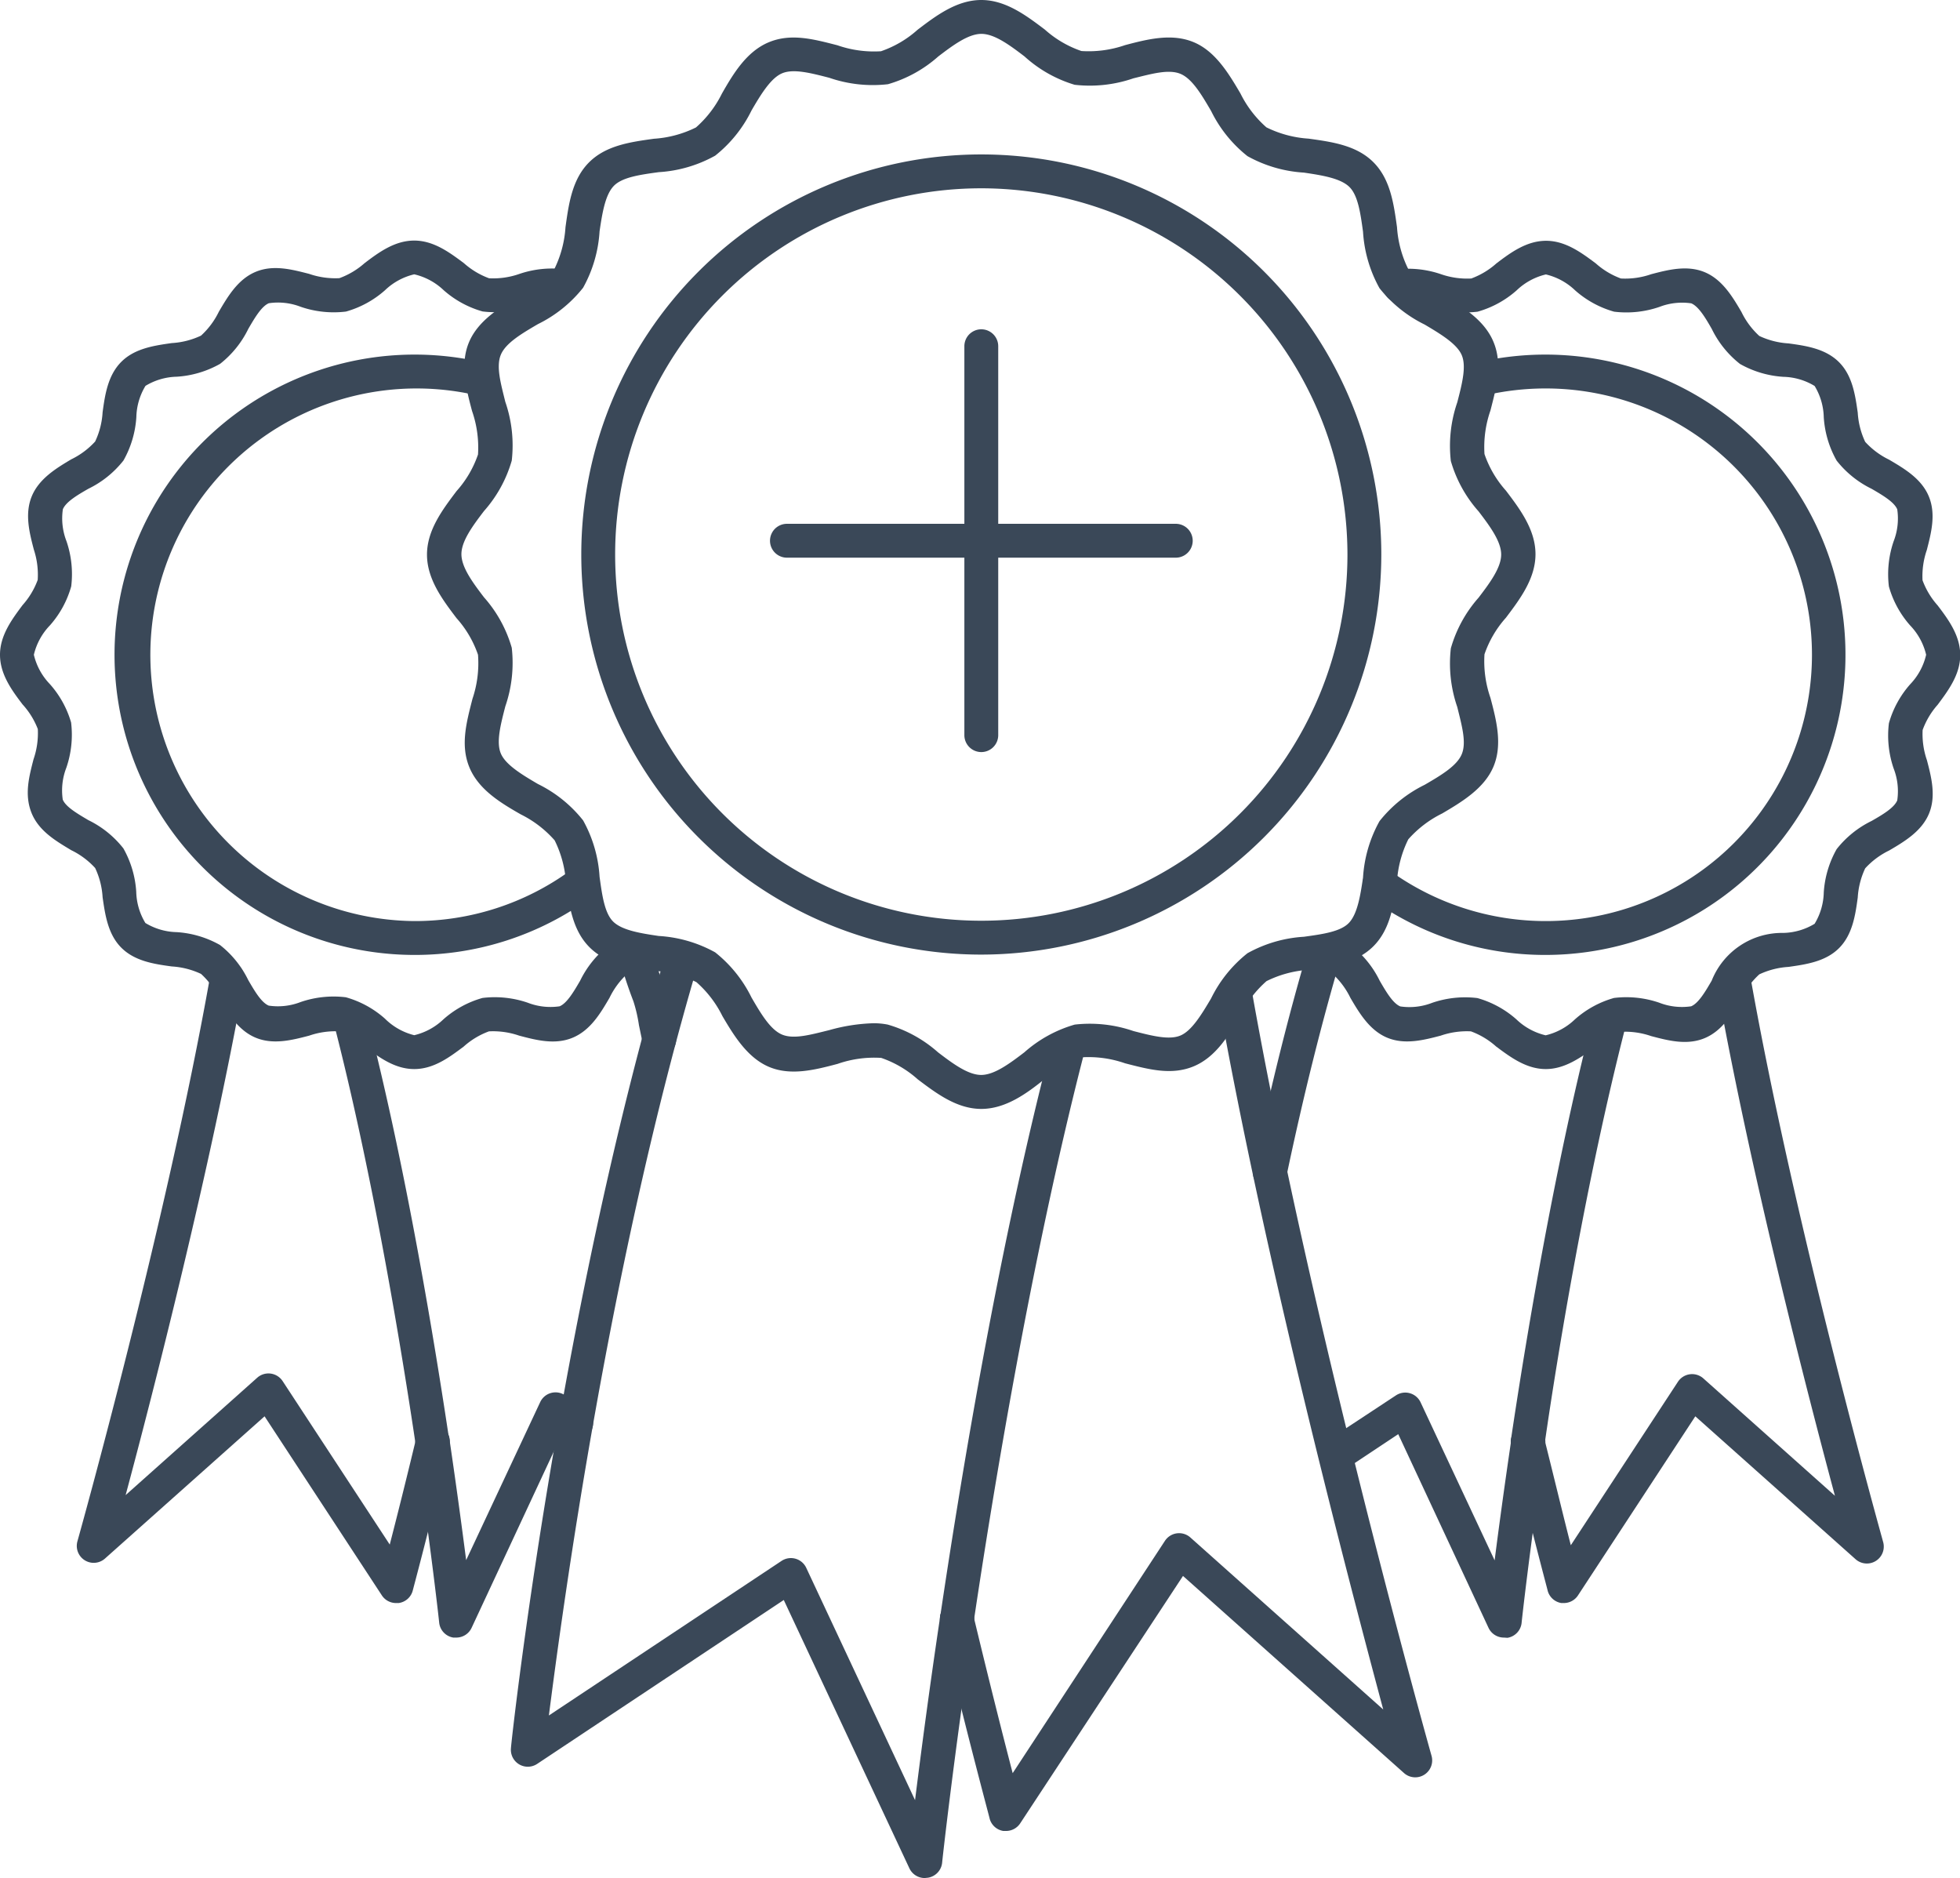<svg xmlns="http://www.w3.org/2000/svg" viewBox="0 0 173.65 166.36"><defs><style>.cls-1{fill:#3a4858;}</style></defs><title>Asset 5</title><g id="Layer_2" data-name="Layer 2"><g id="Layer_1-2" data-name="Layer 1"><path class="cls-1" d="M86.94,84.56a35.44,35.44,0,1,1,35.44-35.44A35.48,35.48,0,0,1,86.94,84.56Zm0-67.88a32.44,32.44,0,1,0,32.44,32.44A32.48,32.48,0,0,0,86.94,16.68Z"/><path class="cls-1" d="M86.94,98.23c-2.17,0-4-1.39-5.63-2.62a9.44,9.44,0,0,0-3.24-1.9,9.84,9.84,0,0,0-3.86.53c-2,.53-4.14,1.08-6.07.27S65,91.7,64,90a9.72,9.72,0,0,0-2.3-3,9.78,9.78,0,0,0-3.72-1c-2.09-.29-4.25-.59-5.75-2.09s-1.8-3.66-2.09-5.75a9.78,9.78,0,0,0-1-3.72,9.74,9.74,0,0,0-3-2.3c-1.75-1-3.73-2.18-4.55-4.16s-.26-4,.27-6.08A9.85,9.85,0,0,0,42.35,58a9.44,9.44,0,0,0-1.9-3.24c-1.23-1.62-2.62-3.46-2.62-5.63s1.39-4,2.62-5.63a9.44,9.44,0,0,0,1.9-3.24,9.86,9.86,0,0,0-.53-3.86c-.53-2-1.08-4.14-.27-6.08s2.8-3.13,4.55-4.16a9.74,9.74,0,0,0,3-2.3,9.79,9.79,0,0,0,1-3.73c.29-2.09.59-4.25,2.09-5.75s3.66-1.8,5.75-2.09a9.78,9.78,0,0,0,3.72-1,9.74,9.74,0,0,0,2.3-3c1-1.75,2.18-3.73,4.16-4.55s4-.26,6.07.27a9.86,9.86,0,0,0,3.86.53,9.44,9.44,0,0,0,3.24-1.9C82.93,1.39,84.77,0,86.94,0s4,1.39,5.63,2.62a9.44,9.44,0,0,0,3.24,1.9A9.86,9.86,0,0,0,99.67,4c2-.53,4.13-1.07,6.07-.27s3.13,2.8,4.16,4.55a9.74,9.74,0,0,0,2.3,3,9.79,9.79,0,0,0,3.73,1c2.09.29,4.25.59,5.75,2.09s1.8,3.66,2.09,5.75a9.78,9.78,0,0,0,1,3.72,9.72,9.72,0,0,0,3,2.29c1.75,1,3.73,2.18,4.55,4.16s.26,4-.27,6.07a9.86,9.86,0,0,0-.53,3.86,9.44,9.44,0,0,0,1.9,3.24c1.23,1.62,2.62,3.46,2.62,5.63s-1.39,4-2.62,5.63a9.44,9.44,0,0,0-1.9,3.24,9.86,9.86,0,0,0,.53,3.86c.53,2,1.08,4.14.27,6.08s-2.8,3.13-4.55,4.16a9.72,9.72,0,0,0-3,2.29,9.79,9.79,0,0,0-1,3.72c-.29,2.09-.59,4.25-2.09,5.75s-3.66,1.8-5.75,2.09a9.77,9.77,0,0,0-3.72,1,9.72,9.72,0,0,0-2.3,3c-1,1.75-2.18,3.73-4.16,4.55s-4,.26-6.07-.27a9.82,9.82,0,0,0-3.86-.53,9.44,9.44,0,0,0-3.24,1.9C91,96.84,89.11,98.23,86.94,98.23ZM77.4,90.64a6.41,6.41,0,0,1,1.25.12,11.53,11.53,0,0,1,4.46,2.46c1.31,1,2.66,2,3.82,2s2.51-1,3.82-2a11.52,11.52,0,0,1,4.47-2.46,11.84,11.84,0,0,1,5.19.57c1.63.42,3.16.82,4.17.4s1.89-1.89,2.72-3.29a11.63,11.63,0,0,1,3.22-4,11.72,11.72,0,0,1,5-1.46c1.67-.23,3.26-.45,4-1.24s1-2.37,1.24-4a11.72,11.72,0,0,1,1.46-5,11.64,11.64,0,0,1,4-3.22c1.41-.82,2.86-1.67,3.29-2.72s0-2.54-.4-4.17a11.82,11.82,0,0,1-.57-5.2A11.52,11.52,0,0,1,131,52.94c1-1.31,2-2.66,2-3.82s-1-2.51-2-3.82a11.5,11.5,0,0,1-2.46-4.46,11.83,11.83,0,0,1,.57-5.2c.42-1.62.82-3.16.4-4.17s-1.89-1.89-3.29-2.72a11.63,11.63,0,0,1-4-3.22,11.72,11.72,0,0,1-1.46-5c-.23-1.67-.45-3.26-1.24-4s-2.37-1-4-1.24a11.72,11.72,0,0,1-5-1.46,11.64,11.64,0,0,1-3.22-4c-.82-1.4-1.67-2.86-2.72-3.29s-2.54,0-4.17.4a11.83,11.83,0,0,1-5.2.57A11.52,11.52,0,0,1,90.77,5c-1.31-1-2.66-2-3.82-2s-2.51,1-3.82,2a11.5,11.5,0,0,1-4.46,2.46,11.83,11.83,0,0,1-5.2-.57c-1.63-.42-3.16-.82-4.17-.4S67.4,8.38,66.58,9.79a11.63,11.63,0,0,1-3.22,4,11.71,11.71,0,0,1-5,1.46c-1.67.23-3.26.45-4,1.24s-1,2.37-1.24,4a11.72,11.72,0,0,1-1.46,5,11.64,11.64,0,0,1-4,3.22c-1.4.82-2.86,1.67-3.29,2.72s0,2.54.4,4.17a11.83,11.83,0,0,1,.57,5.2,11.51,11.51,0,0,1-2.46,4.47c-1,1.31-2,2.66-2,3.82s1,2.51,2,3.82a11.52,11.52,0,0,1,2.46,4.47,11.82,11.82,0,0,1-.57,5.19c-.42,1.63-.82,3.16-.4,4.17s1.89,1.89,3.29,2.71a11.63,11.63,0,0,1,4,3.22,11.71,11.71,0,0,1,1.46,5c.23,1.67.45,3.26,1.24,4s2.37,1,4,1.24a11.72,11.72,0,0,1,5,1.45,11.65,11.65,0,0,1,3.22,4c.82,1.41,1.67,2.86,2.72,3.29s2.54,0,4.17-.4A16,16,0,0,1,77.4,90.64Z"/><path class="cls-1" d="M84.78,144.89l-.22,0a1.5,1.5,0,0,1-1.26-1.7c1.62-10.91,5-31.94,9.75-50.29a1.5,1.5,0,0,1,2.91.74c-4.67,18.21-8.07,39.13-9.69,50A1.5,1.5,0,0,1,84.78,144.89Z"/><path class="cls-1" d="M81.93,166.36a1.5,1.5,0,0,1-1.36-.86L69.44,141.73,47.59,156.25a1.5,1.5,0,0,1-2.32-1.41c0-.38,4.13-38,13.73-70.43a1.5,1.5,0,1,1,2.88.85c-7.9,26.65-12,56.94-13.25,66.7l20.61-13.69a1.5,1.5,0,0,1,2.19.61l9.64,20.58c.48-3.83,1.22-9.54,2.23-16.29a1.5,1.5,0,1,1,3,.44c-1.86,12.47-2.83,21.32-2.83,21.4a1.5,1.5,0,0,1-1.25,1.32Z"/><path class="cls-1" d="M89.13,162.19l-.24,0a1.5,1.5,0,0,1-1.21-1.09c0-.07-1.89-7-4.37-17.33a1.5,1.5,0,1,1,2.92-.7c1.46,6.08,2.71,11,3.49,14l13.49-20.58a1.5,1.5,0,0,1,2.25-.3l17.09,15.24c-3-11.2-10.46-39.53-14.66-63.23a1.5,1.5,0,1,1,3-.52c5.31,30,15.83,67.47,15.94,67.85a1.5,1.5,0,0,1-2.44,1.53l-19.58-17.46L90.39,161.51A1.5,1.5,0,0,1,89.13,162.19Z"/><path class="cls-1" d="M86.94,66.62a1.5,1.5,0,0,1-1.5-1.5V30.67a1.5,1.5,0,0,1,3,0V65.12A1.5,1.5,0,0,1,86.94,66.62Z"/><path class="cls-1" d="M104.17,49.4H69.72a1.5,1.5,0,0,1,0-3h34.45a1.5,1.5,0,0,1,0,3Z"/><path class="cls-1" d="M136.95,84.59a26.4,26.4,0,0,1-15.61-5.06,1.5,1.5,0,1,1,1.76-2.43,23.59,23.59,0,1,0,13.85-42.69,23.67,23.67,0,0,0-5.45.63,1.5,1.5,0,1,1-.69-2.92,26.59,26.59,0,1,1,6.14,52.47Z"/><path class="cls-1" d="M136.95,94.7c-1.73,0-3.15-1.07-4.4-2a6.91,6.91,0,0,0-2.23-1.34,7.1,7.1,0,0,0-2.68.38c-1.49.39-3.18.83-4.74.18s-2.47-2.18-3.26-3.53a7,7,0,0,0-1.58-2.12,3.22,3.22,0,0,0-1-.4,1.5,1.5,0,0,1,.68-2.92,6.09,6.09,0,0,1,2,.83,8.9,8.9,0,0,1,2.5,3.1c.58,1,1.17,2,1.82,2.27a5.55,5.55,0,0,0,2.83-.32,9,9,0,0,1,4-.42,8.79,8.79,0,0,1,3.46,1.89,5.6,5.6,0,0,0,2.59,1.41,5.59,5.59,0,0,0,2.59-1.41A8.79,8.79,0,0,1,143,88.4a9,9,0,0,1,4,.42,5.55,5.55,0,0,0,2.83.32c.65-.27,1.25-1.29,1.82-2.27A6.71,6.71,0,0,1,158,82.64a5.58,5.58,0,0,0,2.77-.81,5.59,5.59,0,0,0,.81-2.77,8.93,8.93,0,0,1,1.14-3.84,8.89,8.89,0,0,1,3.1-2.5c1-.57,2-1.17,2.27-1.82a5.56,5.56,0,0,0-.32-2.83,9,9,0,0,1-.42-4,8.8,8.8,0,0,1,1.89-3.46A5.59,5.59,0,0,0,170.65,58a5.6,5.6,0,0,0-1.41-2.59,8.79,8.79,0,0,1-1.89-3.46,9,9,0,0,1,.42-4,5.56,5.56,0,0,0,.32-2.83c-.27-.65-1.29-1.25-2.27-1.82a8.89,8.89,0,0,1-3.1-2.5,8.94,8.94,0,0,1-1.14-3.84,5.58,5.58,0,0,0-.81-2.77,5.58,5.58,0,0,0-2.77-.81,8.93,8.93,0,0,1-3.84-1.14,8.88,8.88,0,0,1-2.5-3.1c-.57-1-1.17-2-1.82-2.27a5.58,5.58,0,0,0-2.83.32,9,9,0,0,1-4,.42,8.8,8.8,0,0,1-3.46-1.89,5.6,5.6,0,0,0-2.59-1.41,5.6,5.6,0,0,0-2.59,1.41,8.8,8.8,0,0,1-3.46,1.89,9,9,0,0,1-4-.42,7,7,0,0,0-2.6-.38,1.5,1.5,0,1,1-.55-2.95,9,9,0,0,1,3.91.43,7.06,7.06,0,0,0,2.68.38,6.94,6.94,0,0,0,2.23-1.34c1.25-.95,2.67-2,4.4-2s3.15,1.07,4.4,2a6.91,6.91,0,0,0,2.23,1.34,7,7,0,0,0,2.68-.38c1.49-.39,3.18-.83,4.74-.18s2.47,2.18,3.26,3.53a7,7,0,0,0,1.58,2.12,7.07,7.07,0,0,0,2.59.66c1.54.21,3.27.46,4.47,1.66s1.44,2.94,1.66,4.47a7.05,7.05,0,0,0,.66,2.59,7,7,0,0,0,2.12,1.58c1.34.79,2.87,1.68,3.52,3.26s.2,3.25-.18,4.74a7.09,7.09,0,0,0-.38,2.68,6.91,6.91,0,0,0,1.34,2.23c.95,1.25,2,2.67,2,4.4s-1.07,3.15-2,4.4a6.93,6.93,0,0,0-1.33,2.23,7.09,7.09,0,0,0,.38,2.68c.39,1.49.83,3.18.18,4.74s-2.18,2.47-3.53,3.26a7,7,0,0,0-2.12,1.58,7.07,7.07,0,0,0-.66,2.59c-.21,1.54-.46,3.28-1.66,4.48s-2.94,1.44-4.47,1.66a7.08,7.08,0,0,0-2.59.66,7,7,0,0,0-1.58,2.12c-.79,1.34-1.68,2.87-3.26,3.53s-3.25.21-4.74-.18a7.08,7.08,0,0,0-2.68-.38,6.92,6.92,0,0,0-2.23,1.33C140.1,93.63,138.68,94.7,136.95,94.7Z"/><path class="cls-1" d="M135.35,129.2l-.22,0a1.5,1.5,0,0,1-1.26-1.7c1.2-8.08,3.74-23.65,7.21-37.21A1.5,1.5,0,0,1,144,91c-3.44,13.43-6,28.89-7.15,36.91A1.5,1.5,0,0,1,135.35,129.2Z"/><path class="cls-1" d="M133.24,145.06a1.5,1.5,0,0,1-1.36-.86l-8-17.16-4.62,3.07a1.5,1.5,0,0,1-1.66-2.5l6.07-4a1.5,1.5,0,0,1,2.19.61l6.56,14c.35-2.75.85-6.45,1.48-10.71a1.5,1.5,0,1,1,3,.44c-1.37,9.21-2.09,15.74-2.09,15.81a1.5,1.5,0,0,1-1.25,1.32Z"/><path class="cls-1" d="M112.51,105.34a1.47,1.47,0,0,1-.31,0,1.5,1.5,0,0,1-1.16-1.78c1.5-7.12,3.13-13.7,4.87-19.56a1.5,1.5,0,1,1,2.88.85c-1.71,5.79-3.33,12.29-4.81,19.32A1.5,1.5,0,0,1,112.51,105.34Z"/><path class="cls-1" d="M138.57,142l-.24,0a1.5,1.5,0,0,1-1.21-1.09c0-.05-1.4-5.2-3.23-12.82a1.5,1.5,0,0,1,2.92-.7c1,4,1.78,7.25,2.36,9.49l9.49-14.48a1.5,1.5,0,0,1,2.25-.3l11.66,10.4c-2.42-9-7.54-28.81-10.5-45.51a1.5,1.5,0,0,1,3-.52c3.92,22.15,11.7,49.84,11.77,50.12a1.5,1.5,0,0,1-2.44,1.53L150.2,125.46,139.82,141.3A1.5,1.5,0,0,1,138.57,142Z"/><path class="cls-1" d="M36.7,84.59a26.59,26.59,0,1,1,6.14-52.47A1.5,1.5,0,0,1,42.15,35,23.59,23.59,0,1,0,36.7,81.59,23.41,23.41,0,0,0,50.55,77.1a1.5,1.5,0,1,1,1.76,2.43A26.4,26.4,0,0,1,36.7,84.59Z"/><path class="cls-1" d="M36.7,94.7c-1.74,0-3.15-1.07-4.4-2a6.9,6.9,0,0,0-2.23-1.34,7.1,7.1,0,0,0-2.68.38c-1.49.39-3.18.83-4.74.18s-2.47-2.18-3.26-3.53a7,7,0,0,0-1.58-2.12,7.08,7.08,0,0,0-2.59-.66c-1.54-.21-3.27-.46-4.47-1.66S9.31,81,9.09,79.48a7,7,0,0,0-.66-2.59,7,7,0,0,0-2.12-1.58C5,74.52,3.44,73.63,2.79,72s-.2-3.25.18-4.74a7.09,7.09,0,0,0,.38-2.68A6.92,6.92,0,0,0,2,62.4c-.95-1.25-2-2.67-2-4.4s1.07-3.15,2-4.4a6.9,6.9,0,0,0,1.34-2.23A7.09,7.09,0,0,0,3,48.69c-.39-1.49-.83-3.18-.18-4.74S5,41.47,6.31,40.69a7,7,0,0,0,2.12-1.58,7,7,0,0,0,.66-2.59c.21-1.54.46-3.27,1.66-4.47s2.94-1.44,4.47-1.66a7,7,0,0,0,2.59-.66,7,7,0,0,0,1.58-2.12c.79-1.34,1.68-2.87,3.26-3.53s3.25-.2,4.74.18a7.07,7.07,0,0,0,2.68.38,6.93,6.93,0,0,0,2.23-1.33c1.25-.95,2.67-2,4.4-2s3.15,1.07,4.4,2a6.94,6.94,0,0,0,2.23,1.34A7,7,0,0,0,46,24.27a9,9,0,0,1,3.91-.43,1.5,1.5,0,0,1-.55,2.95,7,7,0,0,0-2.6.38,9,9,0,0,1-4,.42,8.8,8.8,0,0,1-3.46-1.89A5.6,5.6,0,0,0,36.7,24.3a5.59,5.59,0,0,0-2.59,1.41,8.8,8.8,0,0,1-3.46,1.89,9,9,0,0,1-4-.42,5.56,5.56,0,0,0-2.83-.32c-.65.27-1.25,1.29-1.82,2.27a8.89,8.89,0,0,1-2.5,3.1,8.94,8.94,0,0,1-3.84,1.14,5.58,5.58,0,0,0-2.77.81,5.58,5.58,0,0,0-.81,2.77,8.94,8.94,0,0,1-1.14,3.84,8.89,8.89,0,0,1-3.1,2.5c-1,.57-2,1.17-2.27,1.82a5.56,5.56,0,0,0,.32,2.83,9,9,0,0,1,.42,4,8.78,8.78,0,0,1-1.89,3.46A5.6,5.6,0,0,0,3,58a5.59,5.59,0,0,0,1.41,2.59A8.79,8.79,0,0,1,6.3,64a9,9,0,0,1-.42,4,5.56,5.56,0,0,0-.32,2.83c.27.65,1.29,1.24,2.27,1.82a8.89,8.89,0,0,1,3.1,2.5,8.94,8.94,0,0,1,1.14,3.84,5.58,5.58,0,0,0,.81,2.77,5.58,5.58,0,0,0,2.77.81,8.93,8.93,0,0,1,3.84,1.14,8.88,8.88,0,0,1,2.5,3.1c.58,1,1.17,2,1.82,2.27a5.56,5.56,0,0,0,2.83-.32,9,9,0,0,1,4-.42,8.78,8.78,0,0,1,3.46,1.89A5.6,5.6,0,0,0,36.7,91.7a5.6,5.6,0,0,0,2.59-1.41,8.78,8.78,0,0,1,3.46-1.89,9,9,0,0,1,4,.42,5.57,5.57,0,0,0,2.83.32c.65-.27,1.25-1.29,1.82-2.27a8.89,8.89,0,0,1,2.5-3.1,6.08,6.08,0,0,1,2-.83,1.5,1.5,0,0,1,.68,2.92,3.21,3.21,0,0,0-1,.4A7,7,0,0,0,54,88.39c-.79,1.35-1.68,2.87-3.26,3.53s-3.25.21-4.74-.18a7.08,7.08,0,0,0-2.68-.38,6.9,6.9,0,0,0-2.23,1.34C39.85,93.63,38.44,94.7,36.7,94.7Z"/><path class="cls-1" d="M38.3,129.2a1.5,1.5,0,0,1-1.48-1.28c-1.19-8-3.71-23.48-7.15-36.91a1.5,1.5,0,1,1,2.91-.74c3.48,13.56,6,29.14,7.21,37.21a1.5,1.5,0,0,1-1.26,1.7Z"/><path class="cls-1" d="M40.41,145.06l-.25,0a1.5,1.5,0,0,1-1.25-1.32c0-.06-.72-6.6-2.09-15.81a1.5,1.5,0,0,1,3-.44c.63,4.26,1.13,8,1.48,10.71l6.56-14a1.5,1.5,0,0,1,2.19-.61l1.83,1.22a1.5,1.5,0,1,1-1.66,2.5L49.8,127l-8,17.16A1.5,1.5,0,0,1,40.41,145.06Z"/><path class="cls-1" d="M58.4,93.55a1.5,1.5,0,0,1-1.47-1.19l-.32-1.54a13.29,13.29,0,0,0-.49-2.12,37.89,37.89,0,0,1-1.26-3.87A1.5,1.5,0,1,1,57.74,84a36.29,36.29,0,0,0,1.16,3.57,12.75,12.75,0,0,1,.65,2.66l.32,1.54a1.5,1.5,0,0,1-1.16,1.78A1.47,1.47,0,0,1,58.4,93.55Z"/><path class="cls-1" d="M35.08,142a1.5,1.5,0,0,1-1.25-.68L23.44,125.46,9.3,138.06a1.5,1.5,0,0,1-2.44-1.53c.08-.28,7.85-28,11.77-50.12a1.5,1.5,0,1,1,3,.52c-3,16.7-8.08,36.5-10.5,45.51l11.66-10.4a1.5,1.5,0,0,1,2.25.3l9.49,14.48c.58-2.24,1.41-5.53,2.36-9.49a1.5,1.5,0,0,1,2.92.7c-1.83,7.62-3.22,12.77-3.23,12.82A1.5,1.5,0,0,1,35.32,142Z"/></g></g></svg>